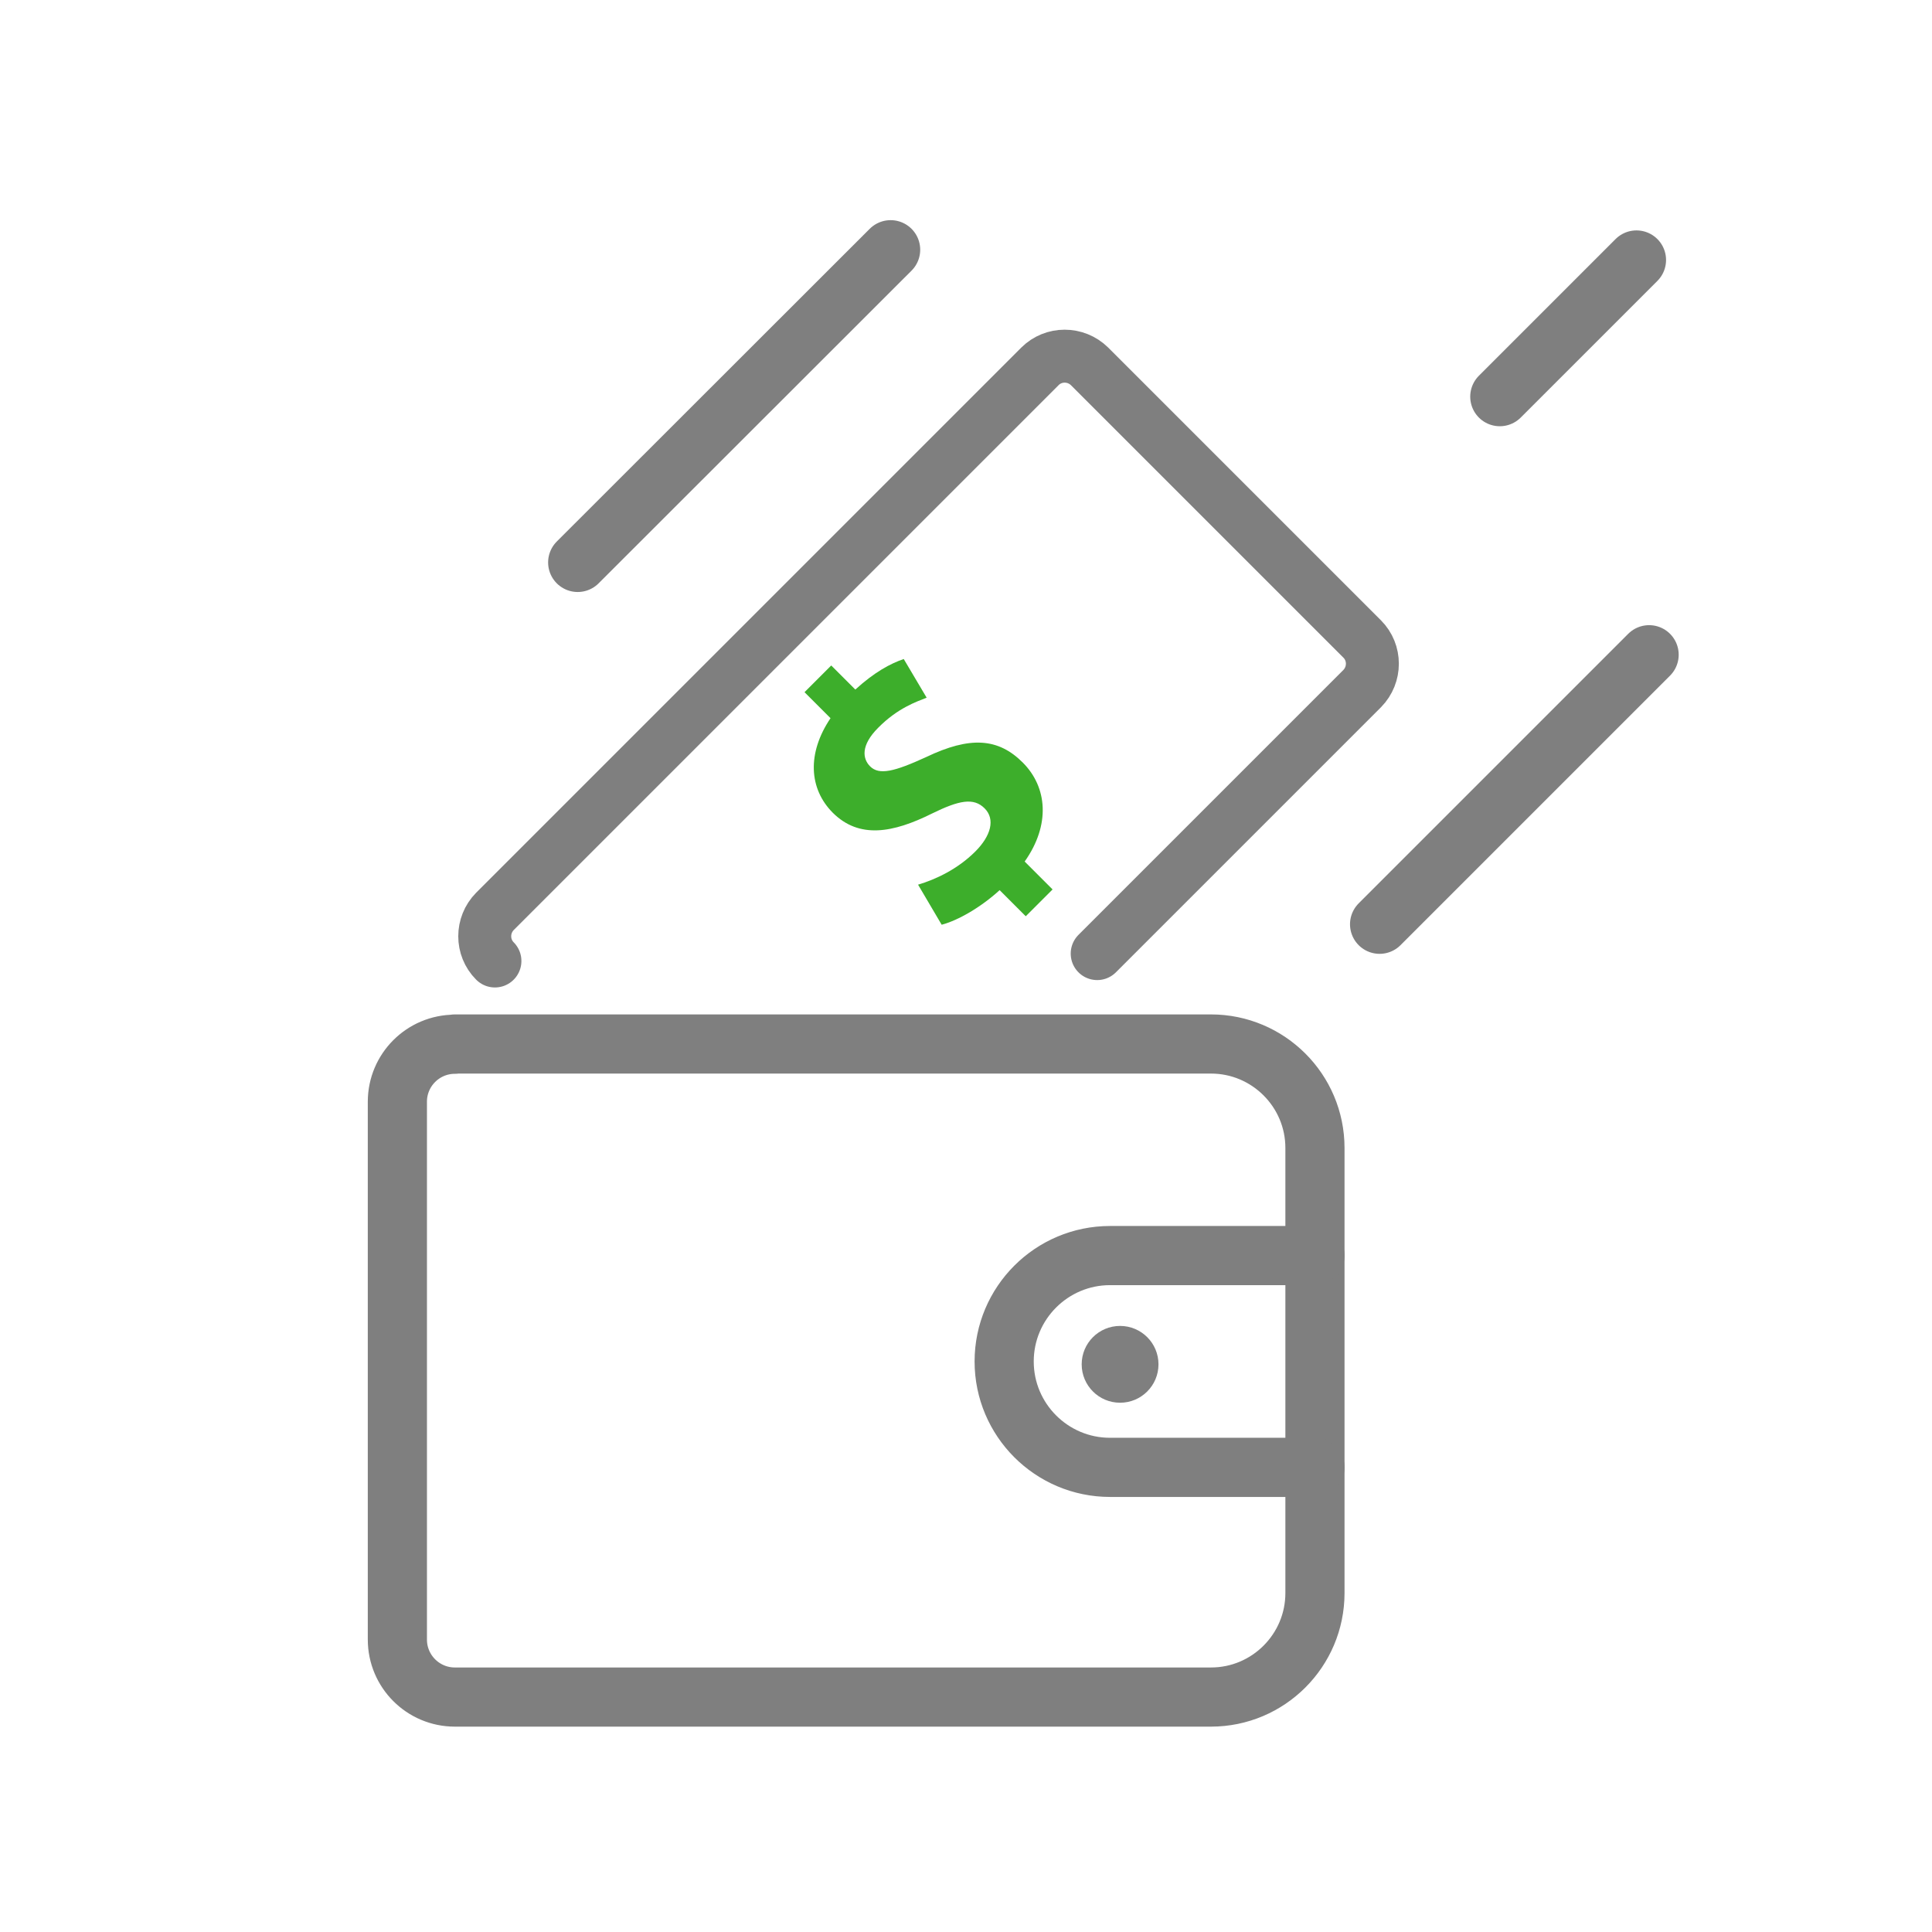 <?xml version="1.0" encoding="UTF-8"?>
<svg id="Capa_1" data-name="Capa 1" xmlns="http://www.w3.org/2000/svg" viewBox="0 0 81 81">
  <defs>
    <style>
      .cls-1 {
        stroke-width: 2.48px;
      }

      .cls-1, .cls-2, .cls-3 {
        fill: none;
        stroke: #7f7f7f;
        stroke-linecap: round;
        stroke-linejoin: round;
      }

      .cls-4 {
        fill: #3dae2b;
      }

      .cls-5 {
        fill: #7f7f7f;
      }

      .cls-2 {
        stroke-width: 2.22px;
      }

      .cls-3 {
        stroke-width: .62px;
      }
    </style>
  </defs>
  <path class="cls-2" d="M20.75,40.29c-.57-.57-.57-1.5,0-2.08l22.85-22.85c.57-.57,1.5-.57,2.08,0l11.43,11.43c.57.57.57,1.5,0,2.08l-11.11,11.11"/>
  <path class="cls-1" d="M19.07,43.77h31.7c2.4,0,4.36,1.95,4.36,4.36v18.66c0,2.4-1.95,4.36-4.36,4.36h-31.7c-1.33,0-2.41-1.08-2.41-2.41v-22.55c0-1.33,1.08-2.41,2.41-2.41Z"/>
  <path class="cls-1" d="M55.13,61.52h-8.59c-2.45,0-4.44-1.99-4.44-4.44h0c0-2.45,1.99-4.44,4.44-4.44h8.59"/>
  <circle class="cls-5" cx="46.96" cy="57.2" r="1.61"/>
  <line class="cls-1" x1="69.14" y1="27.45" x2="57.84" y2="38.75"/>
  <line class="cls-1" x1="68.61" y1="10.9" x2="62.88" y2="16.63"/>
  <line class="cls-3" x1="65.33" y1="32.22" x2="64.54" y2="33.01"/>
  <line class="cls-1" x1="37.34" y1="10.47" x2="24.22" y2="23.58"/>
  <path class="cls-4" d="M43,38.41l-1.09-1.09c-.8.73-1.75,1.27-2.43,1.45l-.99-1.68c.74-.22,1.66-.65,2.4-1.39.65-.65.85-1.35.39-1.81s-1.07-.34-2.21.22c-1.63.81-3.04,1.07-4.15-.03-1.01-1.01-1.09-2.5-.1-3.97l-1.09-1.09,1.12-1.12,1.01,1.01c.8-.73,1.47-1.09,2.03-1.28l.96,1.62c-.42.17-1.21.43-2.03,1.26-.74.74-.66,1.3-.34,1.62.38.38,1.02.22,2.35-.39,1.84-.88,3.02-.8,4.05.23s1.17,2.61.08,4.15l1.17,1.17-1.12,1.12Z"/>
</svg>